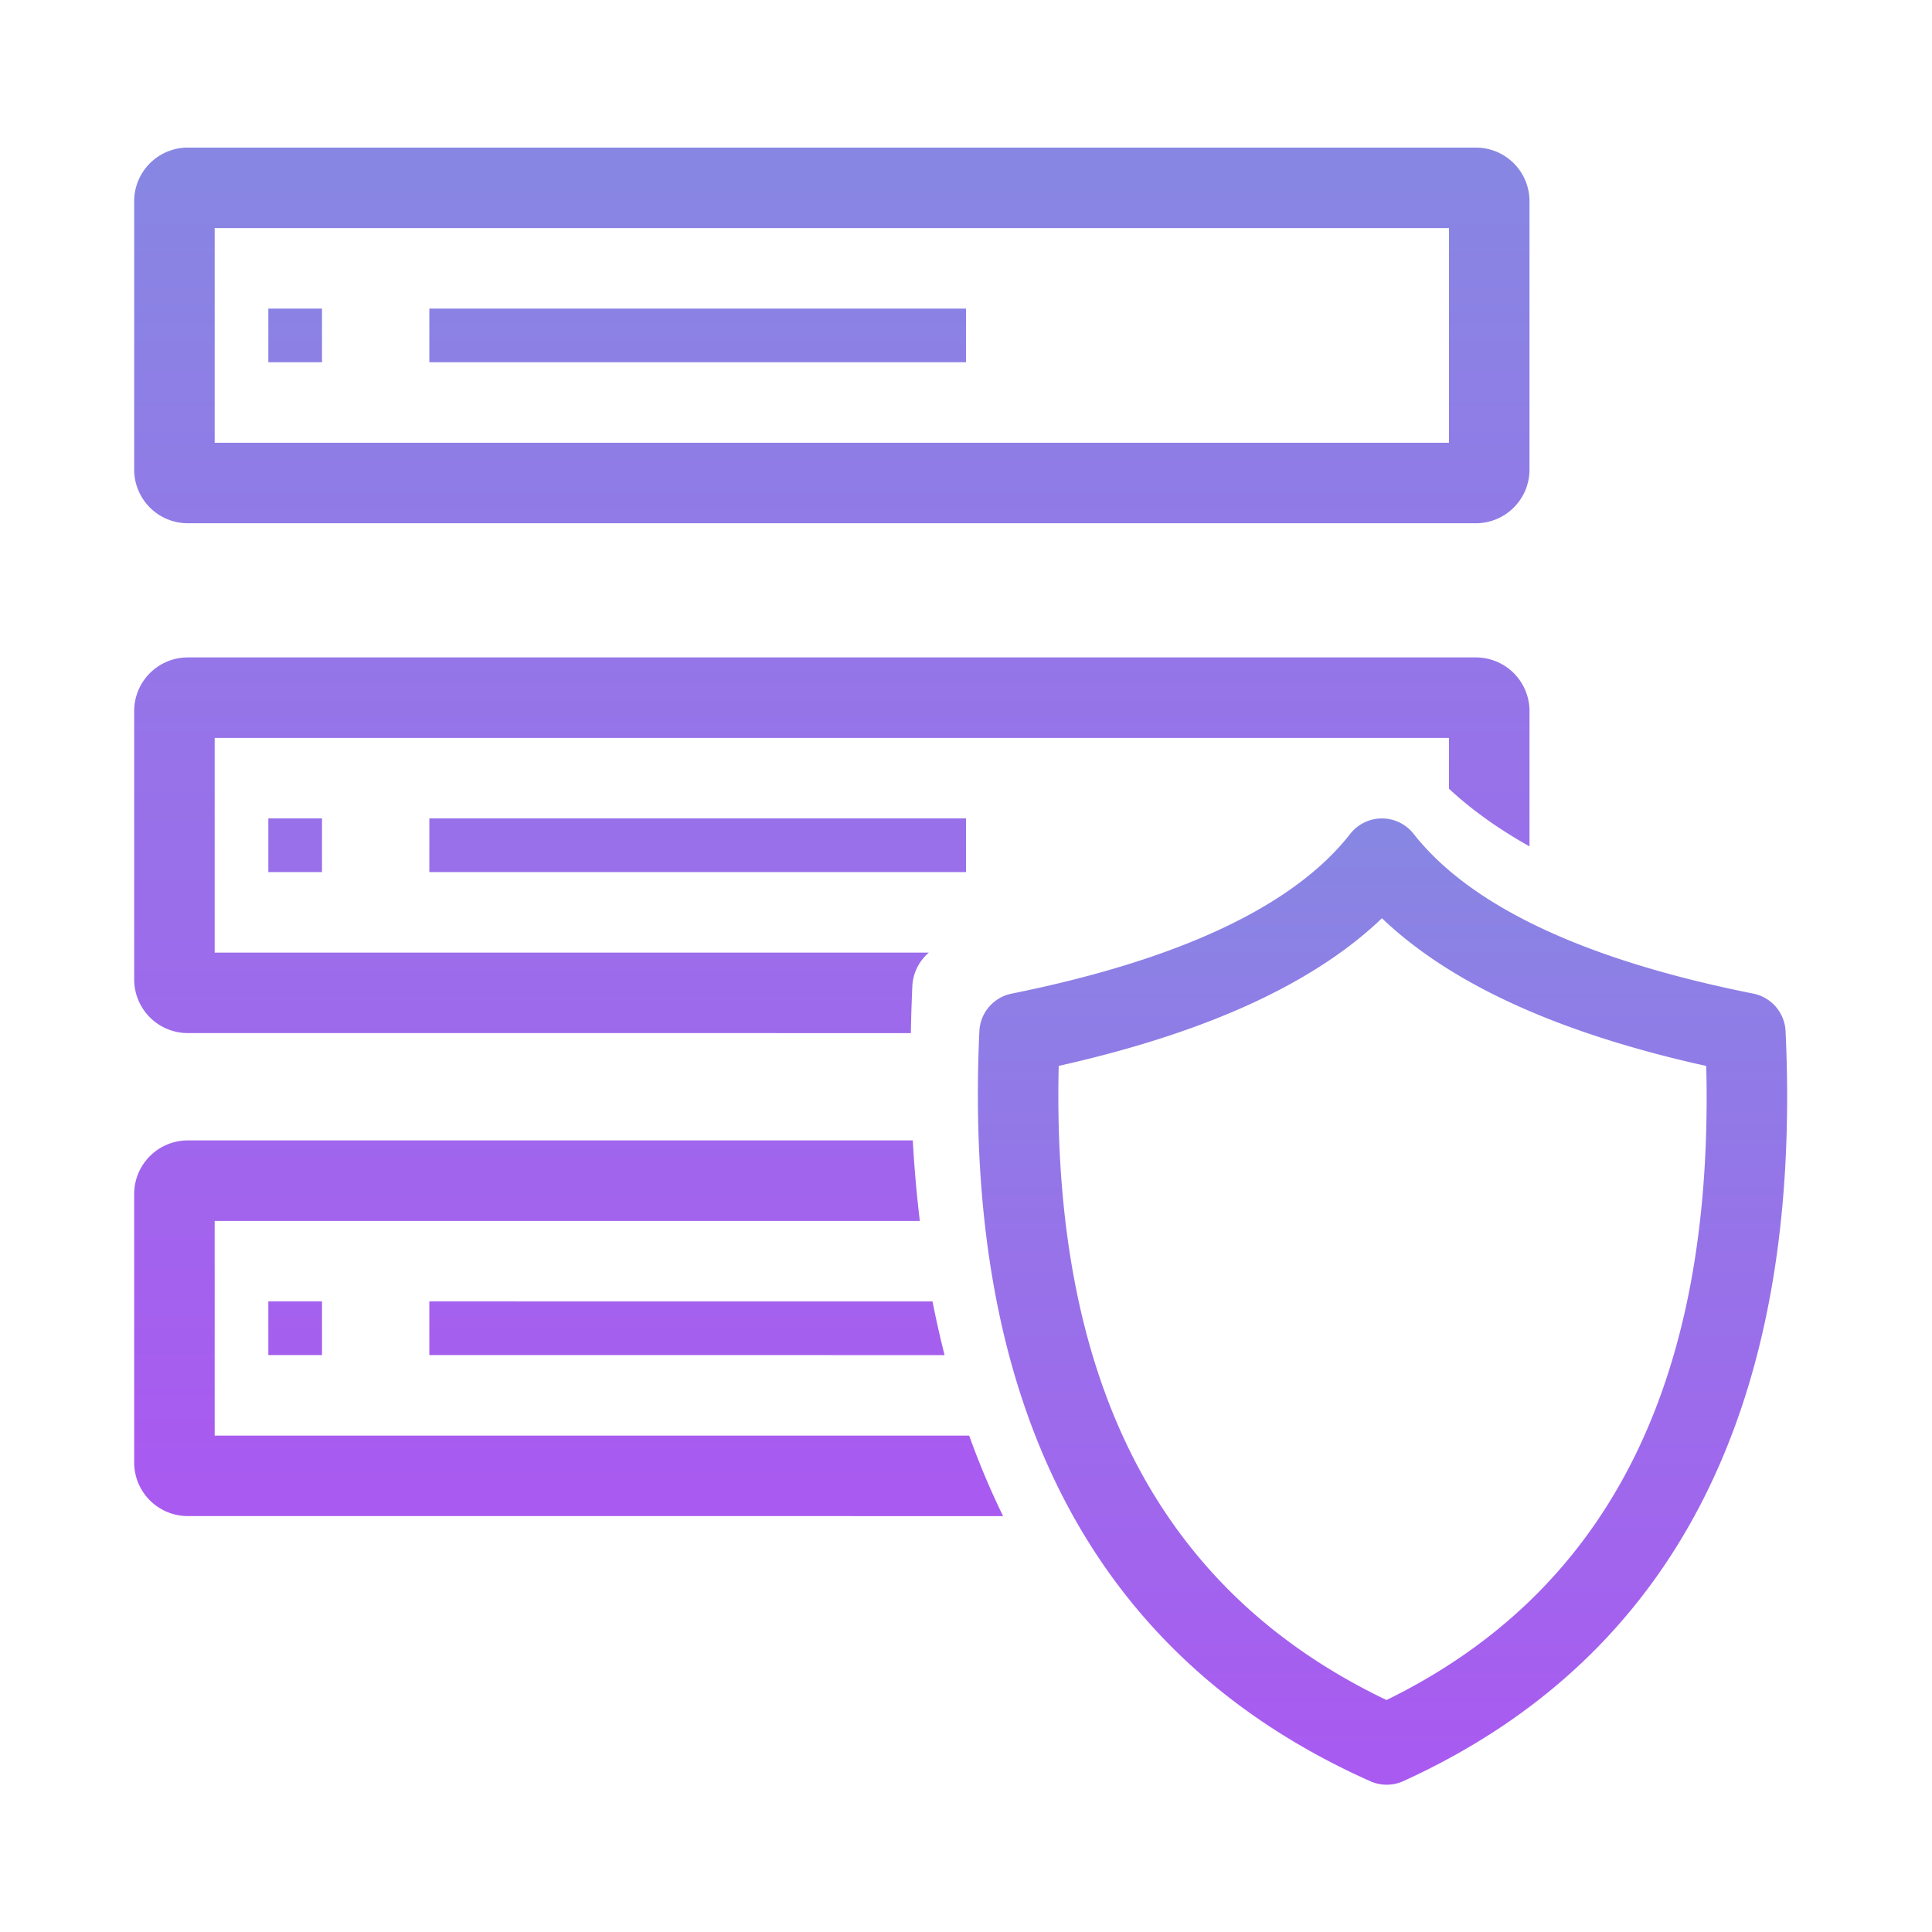 <svg height="72" width="72" xmlns="http://www.w3.org/2000/svg"><linearGradient id="a" x1="50%" x2="50%" y1="0%" y2="98.338%"><stop offset="0" stop-color="#8787e3"/><stop offset="1" stop-color="#a95af0"/></linearGradient><g fill="url(#a)" fill-rule="evenodd"><path d="M34.017 42.5c.057 1.025.145 2.026.262 3H8v8l28.119.001a29.57 29.57 0 001.263 3L7 56.5a2 2 0 01-2-2v-10a2 2 0 012-2zM12 48.5v2h-2v-2zm22.752.001c.134.68.284 1.347.45 2L16 50.5v-2zM55 24.5a2 2 0 012 2v5.042c-1.174-.66-2.174-1.377-3-2.148V27.5H8v8h26.617A1.749 1.749 0 0034 36.756c-.026.589-.045 1.17-.055 1.745L7 38.5a2 2 0 01-2-2v-10a2 2 0 012-2zm-43 6v2h-2v-2zm24 0v2H16v-2zm19-25a2 2 0 012 2v10a2 2 0 01-2 2H7a2 2 0 01-2-2v-10a2 2 0 012-2zm-1 3H8v8h46zm-42 3v2h-2v-2zm24 0v2H16v-2z"/><path d="M50.318 31.077a1.5 1.5 0 012.361-.004c2.1 2.67 6.31 4.69 12.66 5.956a1.5 1.5 0 011.204 1.401c.65 13.904-4.102 23.329-14.243 27.946a1.5 1.5 0 01-1.233.005c-10.34-4.613-15.204-14.04-14.569-27.95A1.5 1.5 0 0137.7 37.03c6.35-1.282 10.547-3.302 12.618-5.953zM51.5 34.22l-.174.166c-2.52 2.32-6.344 4.05-11.46 5.243l-.411.093-.008.396c-.173 11.539 3.855 19.176 12.103 23.179l.122.057.107-.052c8.072-4 12.007-11.638 11.816-23.181l-.01-.396-.408-.092c-5.117-1.181-8.952-2.911-11.49-5.238z"/></g></svg>